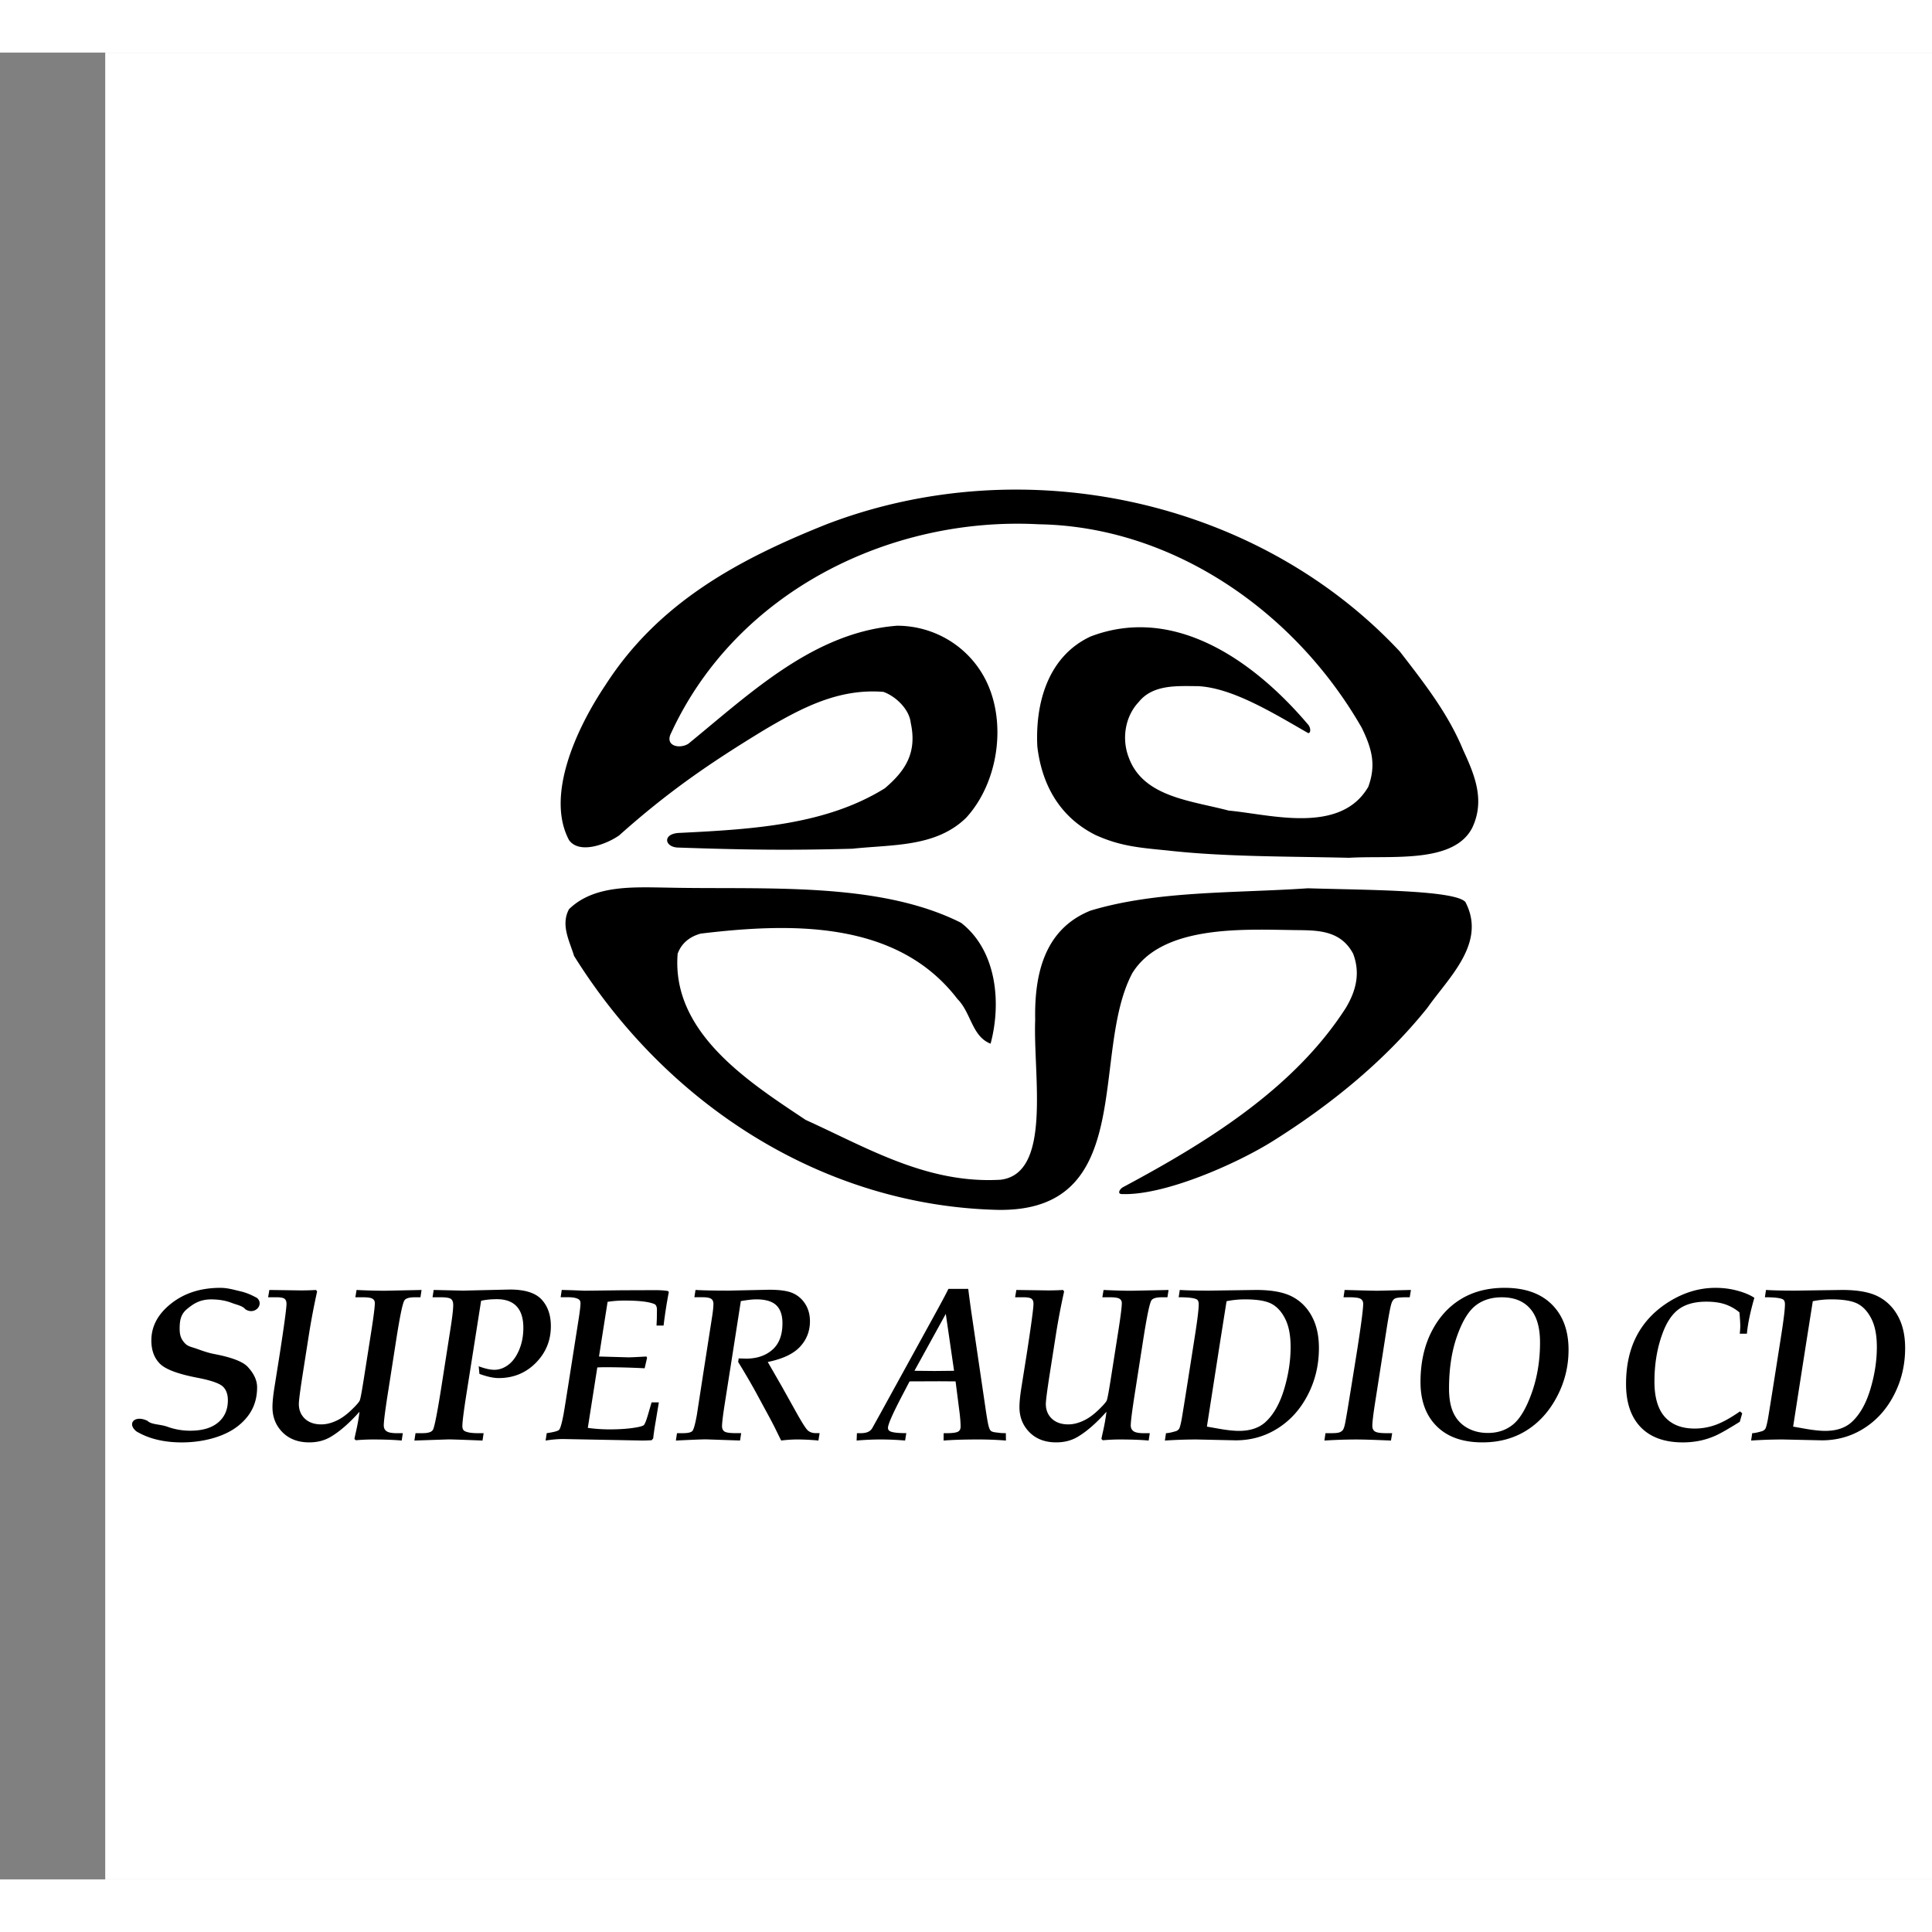 <svg height="2500" viewBox="-11.103 0 203.859 192.756" width="2500" xmlns="http://www.w3.org/2000/svg"><rect x="-11.103" y="0" width="203.859" height="192.756" fill="#808080" stroke="none"/><g clip-rule="evenodd" fill-rule="evenodd"><path d="m0 0h192.756v192.756h-192.756z" fill="#fff"/><path d="m143.291 73.604c1.221 2.634 2.322 5.299.955 8.184-1.959 3.84-8.615 2.906-12.994 3.172-6.377-.152-13.186-.091-19.182-.774-3.045-.294-5.006-.469-7.568-1.625-3.902-1.95-5.693-5.466-6.148-9.337-.229-4.479 1.062-9.488 5.617-11.614 8.957-3.416 17.383 2.732 22.924 9.261.389.422.283 1.044 0 .911-3.725-2.14-7.994-4.766-11.613-4.934-2.049 0-4.707-.228-6.225 1.67-1.441 1.518-1.822 3.871-1.062 5.845 1.518 4.195 6.551 4.555 10.551 5.617 4.299.383 11.766 2.581 14.727-2.505.834-2.277.414-3.971-.684-6.225-7.135-12.449-20.115-21.254-34.082-21.481-15.637-.835-31.881 7.059-38.789 22.013-.723 1.397.902 1.729 1.821 1.139 6.681-5.465 13.284-11.766 22.013-12.448 3.872 0 7.515 2.125 9.336 5.692 2.277 4.479 1.366 10.854-2.049 14.574-3.188 3.112-7.743 2.809-11.994 3.264-6.632.18-11.219.124-18.362-.121-1.494-.02-1.733-1.499.145-1.549 7.667-.379 15.41-.835 21.634-4.707 2.105-1.794 3.436-3.691 2.733-6.907-.152-1.443-1.594-2.809-2.885-3.265-4.706-.379-8.585 1.67-12.457 3.947-5.93 3.601-10.284 6.611-15.425 11.197-1.268.895-4.173 2.048-5.29.493-2.437-4.586.623-11.561 3.871-16.396 5.617-8.729 14.112-13.253 23.304-16.927 20.798-7.971 45.469-2.657 60.498 13.436 2.58 3.341 5.086 6.529 6.68 10.4zm.227 16.017c2.277 4.327-1.766 7.975-3.998 11.158-4.555 5.693-10.348 10.324-16.268 14.043-3.867 2.434-11.555 5.82-16.018 5.617-.461-.021-.203-.555.229-.76 8.5-4.555 17.914-10.246 23.455-18.9 1.098-1.846 1.518-3.695.76-5.693-1.443-2.733-4.252-2.443-6.605-2.505-5.252-.076-13.623-.458-16.699 4.553-4.479 8.428.607 25.277-14.27 24.975-18.142-.455-34.689-10.855-44.634-26.795-.455-1.518-1.442-3.264-.531-4.934 2.657-2.581 6.764-2.322 10.498-2.27 10.096.224 22.142-.691 30.872 3.711 3.795 2.96 4.251 8.502 3.112 12.752-1.974-.758-2.049-3.264-3.492-4.705-6.376-8.351-17.61-8.047-27.099-6.908-1.207.334-2.05 1.062-2.429 2.125-.683 8.349 7.591 13.587 13.512 17.535 6.528 2.959 12.828 6.766 20.571 6.309 5.445-.662 3.414-11.076 3.643-16.859-.09-4.721.912-9.565 5.846-11.539 7.059-2.125 15.182-1.822 22.924-2.353 6.041.183 15.47.175 16.621 1.443zm29.212 53.957-.256.893c-1.172.732-2.014 1.217-2.525 1.447a8.124 8.124 0 0 1 -1.646.541 8.9 8.9 0 0 1 -1.838.186c-1.926 0-3.406-.533-4.439-1.598-1.035-1.07-1.553-2.592-1.553-4.564 0-1.977.383-3.689 1.156-5.143.773-1.451 1.928-2.648 3.465-3.59 1.539-.941 3.143-1.412 4.816-1.412.816 0 1.588.1 2.318.301.73.197 1.324.447 1.785.75-.432 1.492-.697 2.756-.787 3.789h-.756c.037-.293.055-.566.055-.826 0-.301-.029-.775-.086-1.424a4.714 4.714 0 0 0 -1.535-.861c-.549-.182-1.205-.27-1.959-.27-1.213 0-2.178.262-2.9.787-.719.521-1.299 1.391-1.738 2.605-.559 1.521-.838 3.205-.838 5.043 0 1.668.367 2.906 1.096 3.725.73.818 1.779 1.229 3.146 1.229a6.47 6.47 0 0 0 2.205-.387c.719-.256 1.58-.73 2.58-1.424zm-44.087 2.873.117-.779h.656c.406 0 .682-.031.832-.09a.827.827 0 0 0 .33-.225c.068-.084.137-.25.199-.488.064-.244.207-1.047.428-2.41.305-1.863.609-3.752.914-5.666.41-2.627.617-4.217.617-4.773 0-.242-.094-.416-.279-.527-.182-.107-.596-.162-1.234-.162h-.562l.117-.77c1.959.055 3.115.082 3.48.082l3.516-.082-.127.77h-.266c-.715 0-1.15.047-1.307.143-.156.092-.275.258-.352.502-.113.34-.275 1.189-.49 2.543l-1.201 7.691c-.221 1.389-.33 2.285-.33 2.693 0 .271.092.467.275.588.186.119.578.182 1.18.182h.639l-.127.779c-1.65-.074-2.885-.113-3.697-.113a55.187 55.187 0 0 0 -3.328.112zm-18.424-.777-.119.777c-.777-.074-1.807-.113-3.08-.113-.541 0-1.125.027-1.756.082l-.15-.135c.021-.135.084-.422.182-.85.164-.73.279-1.406.352-2.023-1.092 1.221-2.115 2.111-3.072 2.668-.643.375-1.387.564-2.232.564-1.168 0-2.107-.355-2.814-1.062-.708-.711-1.064-1.598-1.064-2.66 0-.498.065-1.158.192-1.98l.567-3.562c.479-3.104.721-4.891.721-5.359 0-.25-.068-.428-.207-.531-.141-.104-.42-.158-.845-.158h-.885l.13-.77 3.316.047c.604 0 1.139-.016 1.607-.047l.117.16a73.235 73.235 0 0 0 -.883 4.658l-.643 4.096c-.268 1.727-.402 2.768-.402 3.119 0 .633.215 1.15.639 1.553.424.396 1.002.598 1.73.598.486 0 1.002-.119 1.539-.363.537-.238 1.074-.617 1.611-1.131.533-.512.838-.857.91-1.037.076-.182.236-1.055.479-2.615l.766-4.875c.227-1.455.342-2.381.342-2.783a.5.5 0 0 0 -.246-.455c-.164-.105-.498-.154-.998-.154h-.809l.127-.77c1.219.055 2.197.082 2.934.082l3.924-.082-.117.77h-.584c-.623 0-1.002.119-1.127.363-.186.34-.461 1.674-.828 4.002l-.842 5.396c-.326 2.055-.49 3.305-.49 3.758 0 .277.102.486.305.621.199.135.57.203 1.111.203h.592zm-50.004.777.116-.779h.627c.512 0 .838-.074.984-.217.145-.143.304-.703.482-1.684l.693-4.49.9-5.771c.105-.652.159-1.146.159-1.477 0-.244-.076-.422-.232-.533s-.457-.17-.904-.17h-.874l.12-.77c.758.047 1.941.07 3.549.07l4.22-.092c1.143 0 1.985.123 2.525.373.544.248.976.633 1.299 1.15.323.521.482 1.123.482 1.799 0 1.051-.352 1.949-1.052 2.699-.701.75-1.836 1.285-3.4 1.602l1.484 2.58 1.412 2.531c.653 1.178 1.084 1.869 1.299 2.08.214.213.515.318.903.318h.374l-.127.779a24.72 24.72 0 0 0 -2.173-.113c-.581 0-1.165.039-1.756.113l-.338-.68a41.058 41.058 0 0 0 -.947-1.854l-1.441-2.66a76.434 76.434 0 0 0 -1.814-3.096l.055-.375.772.023c1.143 0 2.068-.312 2.78-.934.711-.621 1.067-1.555 1.067-2.799 0-.85-.218-1.486-.65-1.898-.431-.414-1.135-.623-2.115-.623-.388 0-.932.062-1.626.182l-.667 4.273-1.009 6.424c-.207 1.312-.308 2.146-.308 2.502 0 .262.087.451.261.564.174.111.559.17 1.165.17h.595l-.12.779-3.603-.123c-.482.004-1.537.045-3.167.127zm-13.746 0 .116-.779c.744-.105 1.18-.225 1.306-.352.127-.129.28-.652.458-1.572.072-.379.355-2.146.849-5.305l.736-4.682c.142-.898.215-1.498.215-1.799 0-.205-.073-.348-.215-.428-.224-.137-.591-.205-1.091-.205h-.788l.116-.77 1.255.035 1.18.047 3.912-.047 3.509-.012c.552 0 .998.031 1.339.09l.105.092a52.092 52.092 0 0 0 -.555 3.551h-.744l.033-.744.011-.906c0-.348-.102-.561-.308-.633-.595-.236-1.633-.352-3.113-.352-.625 0-1.22.045-1.786.135-.384 2.428-.686 4.35-.907 5.768l3.114.088c.269 0 .9-.031 1.894-.088l.062.146-.254 1.096a80.824 80.824 0 0 0 -4.136-.111c-.305 0-.592.008-.86.023l-1.001 6.377a16.8 16.8 0 0 0 2.286.158c1.15 0 2.108-.074 2.881-.217.413-.072.664-.158.754-.246.131-.143.305-.625.534-1.449l.275-.938h.766l-.341 2.059c-.12.68-.204 1.258-.254 1.74l-.16.193c-.326.023-.66.035-1.009.035l-8.324-.158c-.597.002-1.217.055-1.86.16zm-13.847 0 .12-.779h.732c.625 0 .994-.125 1.114-.375.163-.309.458-1.814.886-4.525l.936-5.99c.207-1.297.309-2.174.309-2.625 0-.316-.08-.533-.244-.652-.163-.115-.533-.174-1.106-.174h-.831l.12-.77 3.092.07 4.946-.115c1.585 0 2.703.352 3.353 1.057.65.707.973 1.641.973 2.811 0 1.51-.53 2.799-1.586 3.869-1.056 1.068-2.362 1.605-3.922 1.605-.544 0-1.219-.146-2.028-.441l-.077-.803c.661.248 1.209.371 1.647.371.512 0 .998-.17 1.463-.514.464-.342.849-.863 1.15-1.57s.45-1.486.45-2.348c0-1.004-.236-1.756-.708-2.262s-1.165-.756-2.08-.756c-.642 0-1.201.057-1.669.168l-.733 4.66-.863 5.475c-.254 1.645-.381 2.672-.381 3.088 0 .256.076.428.232.518.272.15.733.229 1.394.229h.617l-.117.779c-1.984-.082-3.182-.123-3.592-.123zm-1.22-.777-.12.777c-.777-.074-1.807-.113-3.081-.113a20.3 20.3 0 0 0 -1.757.082l-.148-.135c.021-.135.083-.422.182-.85.163-.73.279-1.406.352-2.023-1.092 1.221-2.115 2.111-3.073 2.668-.643.375-1.386.564-2.231.564-1.169 0-2.108-.355-2.816-1.062-.708-.711-1.063-1.598-1.063-2.66 0-.498.065-1.158.192-1.98l.566-3.562c.479-3.104.722-4.891.722-5.359 0-.25-.069-.428-.207-.531-.142-.104-.421-.158-.846-.158h-.886l.131-.77 3.316.047c.602 0 1.139-.016 1.607-.047l.116.16a74.666 74.666 0 0 0 -.882 4.658l-.642 4.096c-.269 1.727-.403 2.768-.403 3.119 0 .633.214 1.15.639 1.553.424.396 1.001.598 1.731.598.486 0 1.001-.119 1.538-.363.538-.238 1.074-.617 1.611-1.131.533-.512.838-.857.911-1.037.076-.182.236-1.055.479-2.615l.766-4.875c.225-1.455.341-2.381.341-2.783a.496.496 0 0 0 -.247-.455c-.164-.105-.498-.154-.999-.154h-.809l.127-.77a68.25 68.25 0 0 0 2.936.082l3.923-.082-.116.77h-.584c-.624 0-1.001.119-1.128.363-.185.34-.461 1.674-.827 4.002l-.842 5.396c-.327 2.055-.49 3.305-.49 3.758 0 .277.102.486.304.621.2.135.57.203 1.11.203h.597zm-28.104-.184c-1.048-.84-.175-1.773 1.165-1.117.405.414 1.344.342 2.105.623a6.98 6.98 0 0 0 2.406.416c1.273 0 2.253-.289 2.937-.865.688-.578 1.03-1.357 1.03-2.346 0-.672-.198-1.174-.594-1.506-.405-.324-1.295-.617-2.672-.881-2.046-.395-3.359-.895-3.939-1.506-.581-.602-.868-1.408-.868-2.42 0-1.498.697-2.799 2.095-3.898 1.395-1.102 3.122-1.652 5.177-1.652.782 0 1.396.197 2.088.355.688.156 1.207.396 1.796.715.776.701-.253 1.846-1.239 1.188-.323-.379-.855-.445-1.477-.684-.62-.236-1.331-.355-2.132-.355-1.174 0-1.856.451-2.513.988-.661.539-.809 1.156-.809 2.092 0 .529.076.92.349 1.299.271.373.472.521.967.672.728.217 1.396.533 2.361.717 1.835.352 3.003.805 3.504 1.348.498.541.991 1.264.991 2.158 0 1.494-.512 2.896-2.018 4.086-1.507 1.191-3.804 1.729-5.931 1.729-.949 0-1.817-.098-2.613-.291a7.78 7.78 0 0 1 -2.166-.865zm108.514.961.117-.779c.221 0 .547-.066.979-.193a.682.682 0 0 0 .4-.26c.078-.119.178-.486.289-1.096.193-1.139.662-4.092 1.404-8.855.254-1.621.381-2.688.381-3.193 0-.277-.076-.455-.232-.529-.271-.143-.898-.215-1.883-.215l.117-.77c.721.047 1.764.07 3.117.07l4.93-.07c1.637 0 2.904.232 3.797.695s1.588 1.154 2.086 2.078c.5.918.752 2.037.752 3.357 0 1.779-.389 3.424-1.17 4.934-.779 1.514-1.836 2.691-3.174 3.537-1.336.846-2.816 1.266-4.445 1.266l-4.104-.09c-1.099 0-2.216.039-3.361.113zm4.434-1.471.967.17c1.016.189 1.816.281 2.412.281 1.191 0 2.127-.312 2.809-.938.85-.783 1.502-1.936 1.959-3.455.457-1.518.686-3.008.686-4.459 0-1.201-.184-2.178-.551-2.93-.369-.754-.85-1.293-1.439-1.615-.592-.32-1.531-.479-2.812-.479a9.68 9.68 0 0 0 -1.957.193l-.693 4.375-.709 4.547zm22.539-4.703c0-2.006.383-3.764 1.141-5.27.758-1.508 1.789-2.662 3.098-3.465 1.307-.805 2.854-1.205 4.639-1.205 2.141 0 3.799.582 4.979 1.752 1.176 1.17 1.764 2.764 1.764 4.783 0 1.764-.41 3.42-1.234 4.973-.82 1.549-1.898 2.732-3.232 3.559-1.332.826-2.871 1.24-4.613 1.24-2.082 0-3.693-.568-4.832-1.703-1.14-1.134-1.71-2.691-1.71-4.664zm3.01.688c0 1.059.156 1.916.469 2.58.311.662.783 1.18 1.418 1.547.635.371 1.375.557 2.217.557 1.041 0 1.93-.301 2.664-.904.732-.605 1.389-1.717 1.967-3.342.576-1.627.867-3.391.867-5.297 0-1.6-.35-2.791-1.049-3.582-.697-.793-1.691-1.189-2.982-1.189-1.119 0-2.055.301-2.803.898-.748.6-1.396 1.688-1.945 3.262-.548 1.575-.823 3.398-.823 5.47zm31.875 5.486.115-.779c.223 0 .549-.066.98-.193a.67.67 0 0 0 .398-.26c.08-.119.178-.486.291-1.096.191-1.139.66-4.092 1.404-8.855.254-1.621.381-2.688.381-3.193 0-.277-.076-.455-.232-.529-.271-.143-.898-.215-1.883-.215l.115-.77c.723.047 1.764.07 3.117.07l4.932-.07c1.637 0 2.902.232 3.797.695.891.463 1.588 1.154 2.086 2.078.5.918.75 2.037.75 3.357 0 1.779-.389 3.424-1.168 4.934-.779 1.514-1.836 2.691-3.176 3.537-1.334.846-2.814 1.266-4.445 1.266l-4.104-.09c-1.098 0-2.216.039-3.358.113zm4.434-1.471.965.17c1.016.189 1.818.281 2.414.281 1.189 0 2.125-.312 2.809-.938.85-.783 1.502-1.936 1.959-3.455.457-1.518.686-3.008.686-4.459 0-1.201-.184-2.178-.551-2.93-.371-.754-.85-1.293-1.441-1.615-.592-.32-1.531-.479-2.812-.479a9.66 9.66 0 0 0 -1.955.193l-.693 4.375-.711 4.547zm-98.819 1.471.032-.779h.414c.283 0 .522-.039.711-.113.192-.076.349-.201.468-.373l.854-1.537 5.621-10.227c.794-1.439 1.324-2.428 1.585-2.973h2.094c.09.746.196 1.521.309 2.328l1.466 9.951c.156 1.082.272 1.777.348 2.09.073.312.16.514.258.605.102.09.297.15.599.178l.476.057c.163.008.333.014.511.014l.011.779a35.517 35.517 0 0 0 -2.997-.113c-1.455 0-2.648.039-3.585.113l.011-.779h.418c.486 0 .838-.047 1.052-.137.21-.092.316-.273.316-.555 0-.467-.054-1.107-.167-1.924l-.363-2.848-1.695-.012-3.16.012-.885 1.695c-.929 1.787-1.394 2.859-1.394 3.211 0 .174.087.301.257.375.269.119.828.182 1.677.182l-.127.779a30.364 30.364 0 0 0 -2.572-.113c-.853.001-1.702.04-2.543.114zm9.409-13.365-3.306 6.004 2.101.021 2.079-.021z"/></g></svg>